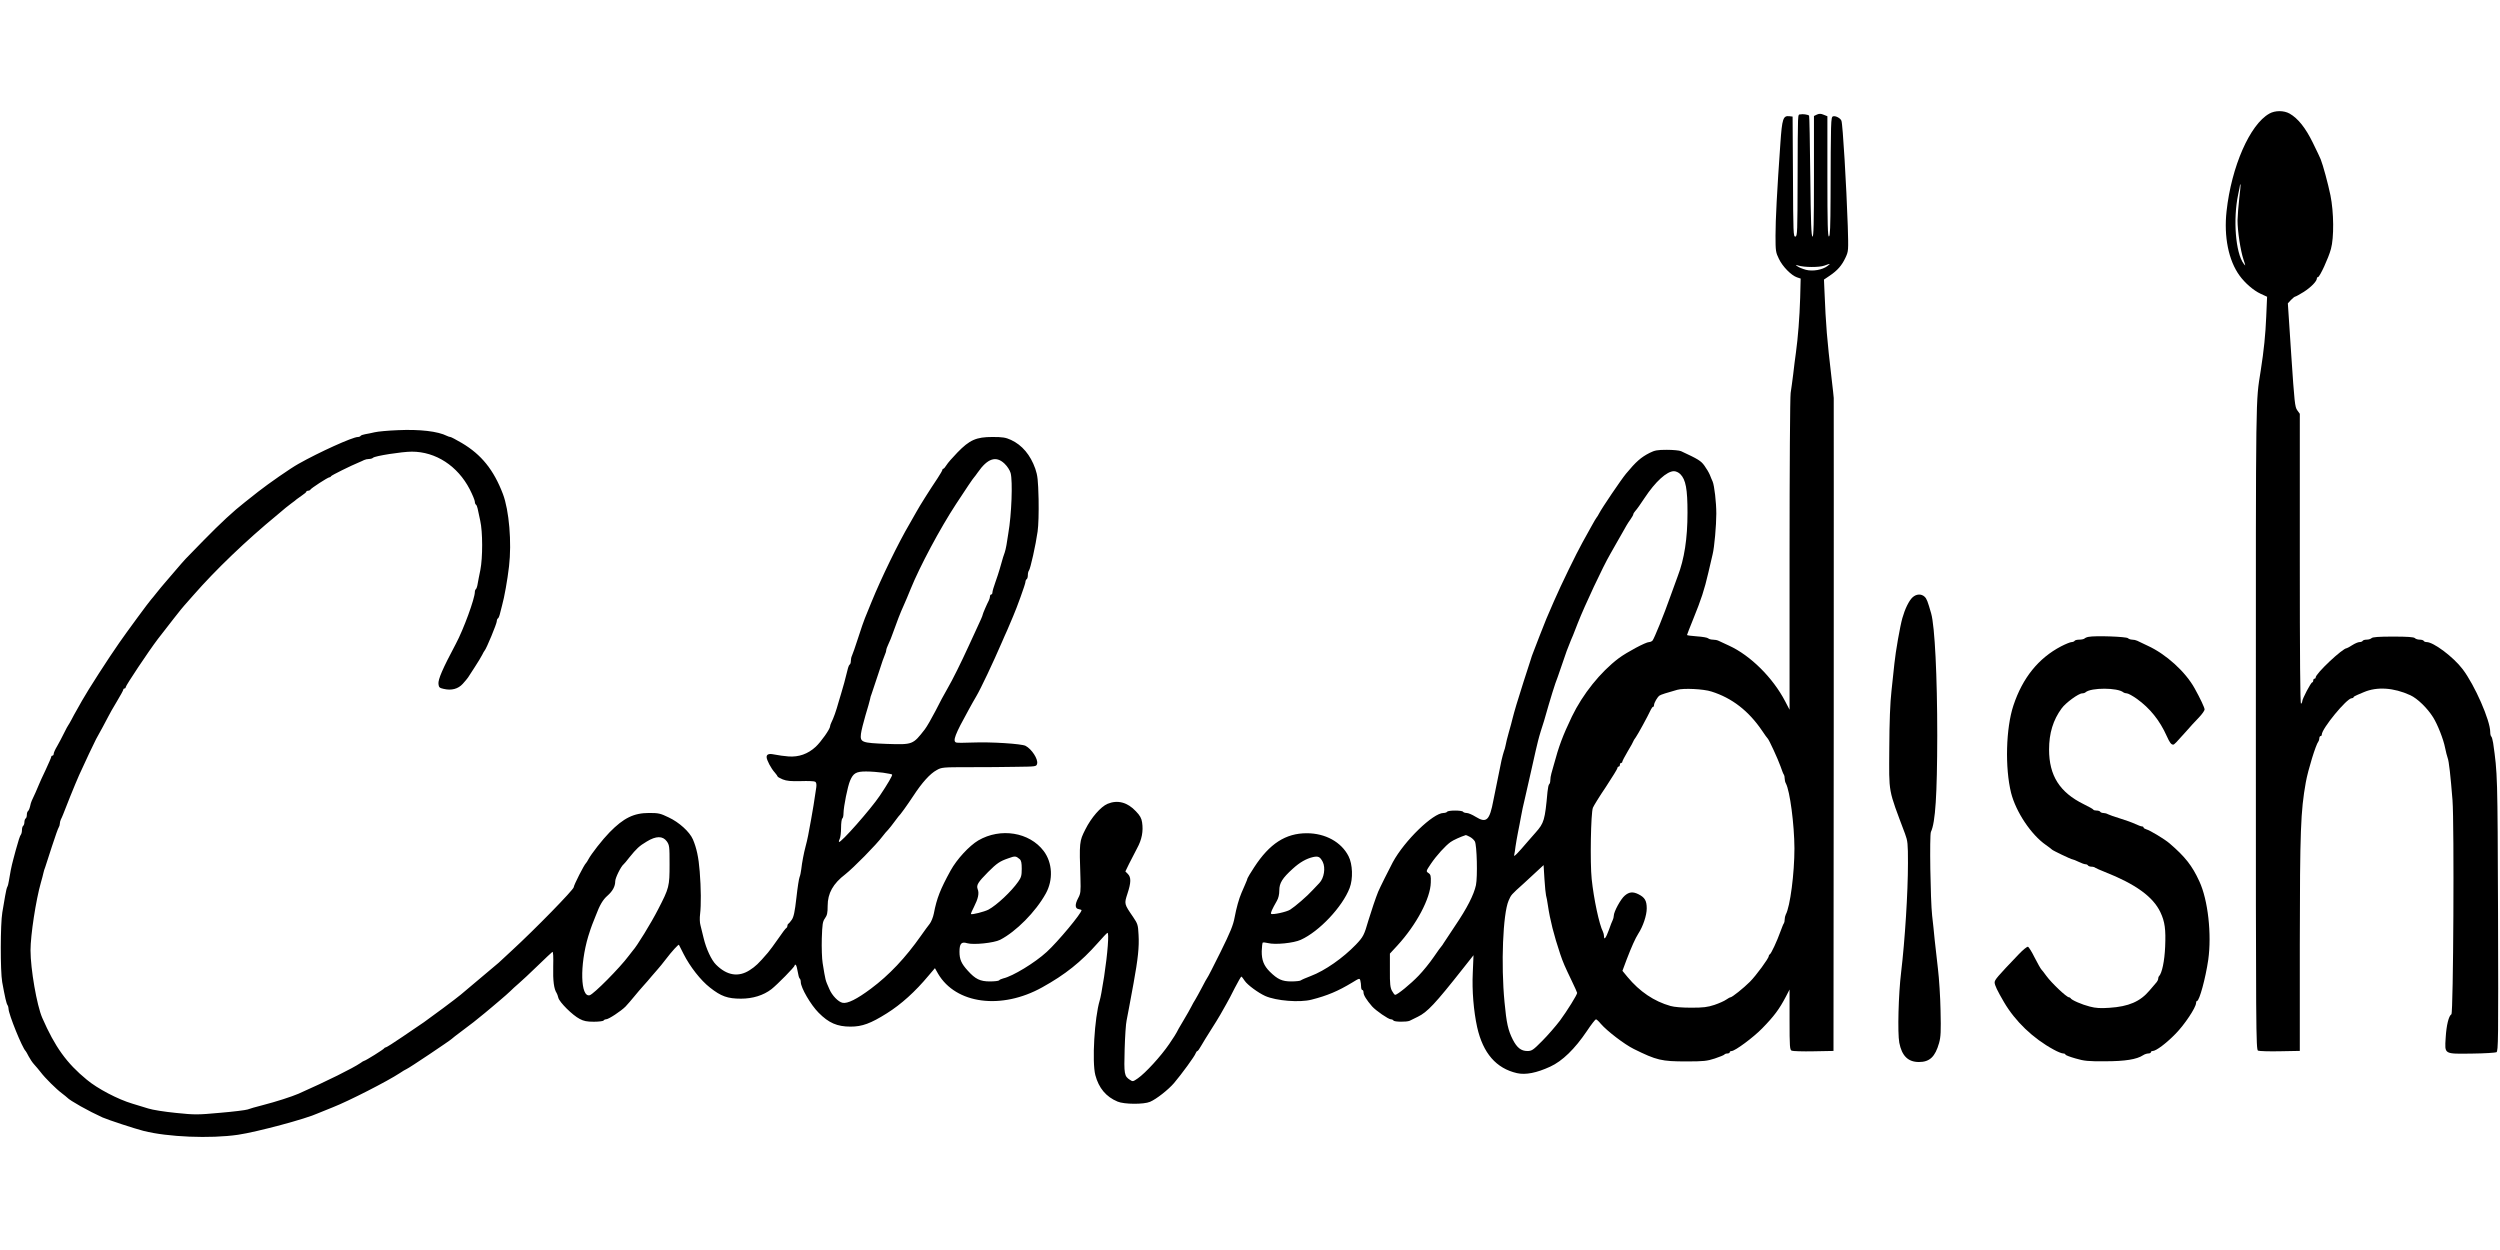 <?xml version="1.0" encoding="UTF-8" standalone="yes"?>
<svg version="1.0" xmlns="http://www.w3.org/2000/svg" width="2048" height="1024" viewBox="0 0 2048 1024" preserveAspectRatio="xMidYMid meet">
  <g transform="translate(0,1024) scale(0.1,-0.1)" fill="#000000" stroke="none">
    <path d="M18590 9309 c-159 -89 -310 -434 -350 -799 -23 -208 16 -403 106
-527 43 -60 114 -122 172 -149 l54 -25 -7 -162 c-6 -147 -19 -276 -45 -442
-42 -269 -40 -120 -40 -2914 0 -2514 1 -2651 18 -2658 9 -4 90 -7 180 -5 l162
3 0 872 c1 937 7 1091 49 1327 18 102 83 312 103 335 4 5 8 17 8 27 0 10 5 18
10 18 6 0 10 5 10 12 0 49 205 298 245 298 8 0 15 3 15 8 0 4 15 13 33 20 17
8 41 17 52 22 108 46 244 37 380 -25 59 -27 140 -106 187 -181 37 -59 85 -181
98 -249 7 -33 16 -71 21 -83 11 -27 24 -147 40 -347 15 -196 7 -1744 -9 -1754
-22 -13 -41 -90 -47 -193 -8 -137 -17 -132 220 -129 99 1 187 7 196 11 15 9
16 98 13 1137 -4 1141 -4 1143 -40 1396 -4 26 -11 50 -15 53 -5 3 -9 20 -9 38
0 94 -127 384 -226 514 -75 99 -238 222 -295 222 -10 0 -21 4 -24 10 -3 6 -19
10 -34 10 -15 0 -33 6 -39 13 -9 8 -59 12 -177 12 -118 0 -167 -4 -176 -12 -7
-7 -25 -13 -40 -13 -15 0 -31 -4 -34 -10 -3 -6 -15 -10 -26 -10 -11 0 -37 -11
-59 -25 -22 -14 -42 -25 -45 -25 -34 0 -255 -208 -255 -240 0 -6 -4 -10 -10
-10 -5 0 -10 -7 -10 -15 0 -8 -4 -15 -8 -15 -11 0 -82 -136 -82 -155 0 -8 -5
-17 -10 -20 -7 -4 -10 384 -10 1184 l0 1191 -21 29 c-19 26 -23 61 -49 452
l-28 424 26 28 c14 15 30 27 34 27 5 0 37 18 71 39 59 38 107 87 107 111 0 5
4 10 9 10 14 0 86 156 106 230 26 94 24 301 -4 440 -20 97 -61 248 -80 295 -4
11 -33 72 -64 135 -60 123 -122 200 -190 239 -48 27 -119 27 -167 0z m-246
-694 c-7 -60 -13 -141 -14 -180 0 -90 24 -247 49 -322 18 -54 18 -56 1 -33
-66 88 -88 362 -45 567 8 37 15 72 15 77 0 5 2 7 4 5 2 -2 -2 -53 -10 -114z"/>
    <path d="M14748 9303 c-22 -6 -20 42 -22 -528 -1 -438 -2 -470 -18 -473 -17
-3 -18 27 -20 490 l-3 493 -26 3 c-52 6 -60 -20 -74 -220 -28 -397 -40 -629
-40 -758 0 -127 2 -138 28 -191 30 -63 101 -135 148 -151 l30 -10 -4 -157 c-5
-164 -18 -326 -35 -451 -6 -41 -16 -120 -22 -175 -7 -55 -16 -124 -21 -154 -5
-30 -9 -624 -9 -1325 l0 -1270 -36 69 c-101 194 -285 376 -460 456 -38 17 -77
35 -86 40 -10 5 -30 9 -46 9 -15 0 -33 5 -39 11 -6 6 -47 13 -92 16 -44 3 -81
8 -81 11 0 3 23 62 51 131 65 160 91 238 124 381 14 63 30 131 35 150 14 55
30 237 30 332 0 93 -16 230 -30 263 -5 11 -16 36 -23 55 -8 19 -28 53 -45 76
-28 39 -51 53 -191 118 -13 6 -65 11 -116 11 -78 0 -99 -4 -141 -25 -71 -36
-112 -72 -194 -171 -39 -47 -197 -280 -220 -325 -8 -16 -18 -31 -21 -34 -3 -3
-23 -36 -44 -75 -21 -38 -53 -97 -72 -130 -50 -90 -173 -342 -233 -480 -56
-127 -70 -161 -120 -290 -23 -60 -46 -119 -50 -130 -5 -11 -16 -42 -24 -70 -9
-27 -34 -104 -55 -170 -48 -149 -77 -248 -90 -300 -5 -22 -19 -74 -31 -115
-12 -41 -23 -88 -26 -105 -3 -16 -9 -39 -14 -50 -4 -11 -13 -45 -20 -75 -29
-140 -48 -233 -66 -325 -31 -167 -57 -191 -146 -136 -27 17 -60 31 -73 31 -13
0 -27 5 -30 10 -8 13 -122 13 -130 0 -3 -5 -17 -10 -30 -10 -85 0 -319 -226
-415 -403 -28 -52 -109 -215 -120 -242 -19 -46 -59 -165 -80 -235 -35 -121
-42 -135 -103 -199 -104 -108 -253 -213 -370 -257 -40 -15 -76 -31 -82 -36 -5
-4 -40 -8 -77 -8 -75 0 -112 17 -176 80 -49 49 -67 95 -66 168 1 35 5 66 8 70
4 3 23 1 44 -4 57 -15 210 0 268 27 151 68 341 270 400 424 29 76 25 195 -9
261 -59 116 -190 188 -342 188 -173 0 -305 -85 -431 -279 -30 -46 -54 -86 -54
-89 0 -3 -9 -28 -21 -54 -12 -26 -25 -56 -29 -67 -21 -48 -42 -125 -56 -200
-12 -65 -34 -119 -116 -285 -56 -113 -104 -207 -108 -210 -3 -3 -23 -39 -44
-80 -22 -41 -46 -86 -55 -100 -9 -14 -23 -38 -31 -55 -8 -16 -38 -70 -67 -118
-29 -48 -53 -90 -53 -93 0 -3 -28 -47 -62 -97 -69 -101 -195 -238 -257 -281
-39 -27 -42 -28 -65 -12 -46 30 -49 46 -43 250 3 105 10 211 16 236 5 25 14
72 20 105 6 33 23 123 37 200 36 198 47 297 41 397 -4 81 -7 90 -44 145 -75
109 -74 108 -47 192 30 91 31 134 3 162 l-20 20 30 62 c17 34 47 92 66 128 39
71 52 139 41 212 -5 34 -17 56 -51 91 -69 74 -150 95 -232 61 -56 -24 -133
-112 -182 -210 -49 -97 -50 -104 -40 -400 3 -110 2 -124 -19 -163 -28 -53 -26
-86 6 -90 12 -2 22 -6 22 -8 0 -26 -195 -260 -285 -342 -98 -90 -280 -200
-356 -217 -16 -4 -31 -11 -34 -16 -4 -5 -38 -9 -76 -9 -80 0 -119 19 -181 88
-53 58 -68 93 -68 155 0 67 16 85 63 70 51 -15 219 2 270 28 130 67 291 229
374 379 62 112 55 252 -17 348 -117 155 -354 193 -536 87 -74 -44 -176 -154
-227 -247 -84 -153 -113 -226 -137 -351 -6 -31 -22 -70 -34 -85 -12 -15 -44
-58 -71 -97 -127 -181 -261 -323 -410 -434 -115 -86 -193 -125 -233 -116 -35
7 -86 60 -108 112 -35 79 -31 67 -55 213 -6 36 -9 126 -7 201 4 120 7 139 26
166 18 25 22 45 22 102 0 103 44 182 145 259 66 52 253 241 305 311 14 18 34
43 46 54 11 12 33 40 49 62 16 22 31 42 34 45 15 13 72 93 123 170 71 109 137
182 191 211 40 23 50 24 267 24 124 0 298 1 387 3 162 2 163 2 169 26 9 37
-44 119 -95 146 -33 17 -284 33 -431 27 -69 -3 -131 -3 -137 0 -31 11 -10 66
102 268 21 39 49 88 62 110 37 62 137 274 211 445 11 25 29 68 42 95 12 28 26
60 31 73 5 12 13 32 19 45 28 63 100 263 100 278 0 10 5 21 10 24 6 3 10 19
10 34 0 15 4 31 9 37 11 11 56 211 71 320 7 50 10 154 8 265 -4 158 -8 193
-27 249 -40 113 -108 194 -199 236 -44 20 -68 24 -152 24 -133 0 -187 -24
-287 -127 -40 -41 -80 -87 -90 -104 -10 -16 -21 -29 -25 -29 -4 0 -8 -4 -8 -9
0 -5 -18 -36 -39 -68 -65 -97 -146 -225 -175 -278 -16 -27 -40 -70 -54 -95
-93 -158 -233 -446 -312 -640 -24 -58 -48 -118 -55 -135 -7 -16 -32 -88 -55
-160 -23 -71 -46 -138 -51 -147 -5 -10 -9 -29 -9 -42 0 -14 -4 -27 -9 -30 -5
-3 -11 -16 -14 -28 -16 -68 -48 -186 -56 -208 -5 -14 -14 -45 -21 -70 -21 -76
-41 -132 -61 -172 -5 -10 -9 -23 -9 -28 0 -22 -74 -127 -118 -168 -64 -59
-139 -85 -222 -79 -36 3 -83 9 -105 14 -53 12 -75 6 -75 -19 0 -24 36 -93 68
-128 12 -14 22 -28 22 -31 0 -4 19 -14 42 -24 33 -13 67 -16 148 -14 58 2 111
0 118 -5 9 -6 12 -20 9 -45 -18 -122 -28 -186 -42 -261 -9 -47 -20 -107 -25
-135 -5 -27 -15 -68 -21 -90 -14 -53 -29 -130 -35 -185 -3 -25 -9 -54 -14 -65
-5 -11 -17 -87 -26 -170 -13 -115 -22 -157 -38 -180 -11 -16 -24 -31 -28 -33
-4 -2 -8 -10 -8 -17 0 -7 -4 -15 -8 -17 -5 -1 -35 -41 -67 -88 -32 -46 -70
-98 -84 -114 -80 -93 -101 -112 -150 -144 -92 -59 -186 -44 -275 45 -38 37
-81 130 -102 218 -9 39 -21 86 -26 106 -6 20 -7 60 -3 90 9 75 8 213 -3 349
-9 117 -26 194 -56 264 -27 62 -113 140 -199 180 -68 33 -83 36 -160 36 -125
0 -208 -41 -323 -158 -58 -59 -151 -178 -174 -222 -7 -14 -16 -27 -19 -30 -15
-12 -101 -182 -101 -198 0 -20 -319 -346 -505 -517 -54 -49 -103 -96 -110
-102 -11 -10 -70 -60 -310 -261 -35 -30 -253 -192 -302 -226 -26 -18 -105 -71
-175 -119 -70 -48 -132 -87 -137 -87 -5 0 -11 -3 -13 -7 -3 -9 -155 -103 -164
-103 -3 0 -18 -8 -32 -19 -62 -42 -270 -146 -507 -251 -56 -24 -182 -65 -295
-94 -52 -13 -107 -29 -122 -35 -14 -5 -115 -18 -224 -27 -186 -17 -207 -17
-363 -1 -91 9 -193 25 -226 36 -33 10 -92 28 -131 40 -118 35 -286 123 -373
196 -165 135 -261 269 -365 507 -44 101 -96 399 -96 553 0 124 44 412 85 555
9 30 18 66 21 80 3 14 9 34 14 45 4 11 29 88 55 170 27 83 52 154 57 159 4 6
8 18 8 28 0 10 4 26 9 36 10 19 12 24 76 187 27 66 59 145 73 175 47 104 123
265 139 295 33 58 82 150 100 185 9 19 41 75 70 123 29 48 53 92 53 97 0 6 5
10 10 10 6 0 10 5 10 11 0 13 185 291 263 394 70 91 208 268 217 275 3 3 37
41 75 85 181 207 432 448 685 656 36 30 67 56 70 59 3 3 23 18 45 35 22 16 42
31 45 35 3 3 22 16 42 30 21 14 38 28 38 33 0 4 6 7 14 7 8 0 16 4 18 8 4 11
144 102 157 102 5 0 11 4 13 9 3 7 162 86 228 113 14 6 33 14 42 19 10 5 28 9
41 9 13 0 27 4 33 10 15 15 237 50 318 50 196 0 375 -117 474 -308 23 -45 42
-91 42 -102 0 -10 4 -21 9 -24 5 -3 11 -18 14 -33 3 -16 12 -59 21 -98 21 -92
21 -304 1 -405 -9 -41 -18 -92 -22 -113 -3 -21 -10 -40 -14 -43 -5 -3 -9 -14
-9 -24 0 -53 -93 -308 -156 -425 -109 -205 -146 -291 -142 -328 3 -27 8 -33
41 -40 65 -16 120 -1 158 41 19 21 39 45 44 53 6 9 30 47 55 85 25 38 52 83
60 99 8 17 17 32 20 35 14 14 100 221 100 242 0 9 4 19 9 22 5 3 11 16 14 28
3 13 12 48 20 78 19 68 44 208 57 320 23 195 1 459 -50 593 -75 197 -176 323
-337 418 -46 27 -88 49 -93 49 -6 0 -18 4 -28 9 -75 38 -222 55 -402 47 -80
-3 -165 -11 -190 -17 -25 -6 -60 -13 -78 -16 -18 -3 -35 -9 -38 -14 -3 -5 -13
-9 -23 -9 -42 0 -318 -125 -486 -220 -65 -36 -243 -160 -330 -228 -44 -35 -93
-74 -110 -87 -91 -71 -196 -168 -339 -314 -164 -167 -143 -145 -230 -246 -37
-44 -78 -91 -90 -105 -12 -14 -40 -47 -62 -75 -21 -27 -42 -52 -45 -55 -9 -7
-207 -276 -262 -356 -89 -127 -258 -390 -305 -474 -14 -25 -34 -61 -45 -80
-11 -19 -30 -53 -41 -75 -12 -22 -23 -42 -26 -45 -3 -3 -19 -32 -35 -65 -16
-33 -42 -82 -57 -108 -16 -26 -28 -54 -28 -62 0 -8 -4 -15 -10 -15 -5 0 -10
-4 -10 -9 0 -6 -21 -54 -46 -108 -26 -54 -50 -107 -54 -118 -8 -21 -47 -110
-60 -135 -4 -9 -11 -30 -14 -48 -4 -17 -12 -34 -17 -37 -5 -4 -9 -17 -9 -30 0
-13 -4 -27 -10 -30 -5 -3 -10 -17 -10 -30 0 -13 -5 -27 -10 -30 -5 -3 -10 -19
-10 -34 0 -15 -4 -31 -8 -37 -8 -8 -22 -52 -43 -129 -4 -16 -13 -50 -20 -75
-15 -55 -28 -121 -36 -175 -3 -22 -9 -44 -13 -50 -4 -5 -12 -39 -18 -75 -6
-36 -16 -96 -23 -135 -16 -93 -17 -479 -1 -570 22 -121 35 -180 44 -189 4 -6
8 -19 8 -30 0 -43 113 -322 140 -346 3 -3 14 -22 25 -44 11 -21 31 -51 45 -66
14 -15 38 -44 53 -63 36 -48 129 -140 175 -174 20 -16 39 -30 42 -34 22 -25
177 -112 290 -163 48 -21 261 -91 335 -110 199 -51 548 -65 775 -32 156 23
559 131 655 176 11 5 66 27 121 49 128 50 449 214 549 280 22 15 47 30 55 33
18 6 362 237 370 247 3 4 41 33 85 66 44 33 87 65 95 72 50 40 146 118 150
123 3 3 32 28 65 55 33 28 71 61 85 75 14 14 45 43 70 64 25 21 95 87 155 145
61 59 115 110 120 113 7 4 9 -38 7 -120 -3 -117 6 -184 28 -217 4 -5 10 -23
14 -39 9 -36 116 -143 175 -173 33 -18 60 -23 116 -23 41 0 77 5 80 10 3 6 13
10 20 10 21 0 122 67 159 104 17 18 49 55 71 82 22 27 56 67 76 89 20 22 50
56 65 75 16 19 39 46 52 60 13 14 42 50 65 80 51 67 105 126 109 120 2 -3 19
-36 38 -75 52 -103 140 -216 216 -275 91 -72 145 -91 254 -91 96 0 184 27 250
78 48 38 190 182 190 194 0 6 4 8 9 5 5 -4 12 -29 16 -56 4 -27 11 -52 16 -56
5 -3 9 -16 9 -29 0 -46 82 -187 146 -251 83 -84 152 -114 262 -114 95 0 165
26 297 109 118 74 233 178 342 309 l52 61 26 -46 c146 -248 519 -297 853 -111
188 104 318 208 455 363 39 44 74 82 79 83 15 7 2 -168 -27 -358 -20 -124 -28
-168 -36 -195 -43 -143 -64 -503 -36 -612 28 -106 88 -178 182 -217 53 -23
215 -24 266 -2 52 22 150 99 197 154 61 72 171 222 177 244 4 10 10 18 14 18
4 0 18 19 31 43 13 23 48 80 78 127 30 47 66 105 80 130 14 25 36 63 48 85 13
22 45 82 70 133 26 50 50 92 53 92 3 0 16 -16 28 -35 22 -33 110 -98 168 -124
90 -40 283 -55 379 -30 130 33 217 70 333 140 60 37 61 37 67 16 3 -12 6 -34
6 -49 0 -16 5 -28 10 -28 6 0 10 -9 10 -21 0 -21 25 -61 70 -113 31 -35 134
-106 154 -106 8 0 18 -4 21 -10 8 -12 108 -13 133 -2 9 5 39 20 67 33 78 38
141 105 369 394 l87 110 -6 -145 c-7 -144 7 -313 36 -445 48 -213 156 -337
326 -376 71 -16 161 2 272 53 99 45 202 145 301 292 35 53 69 96 74 96 5 0 23
-16 40 -37 51 -59 193 -168 270 -206 188 -93 227 -102 431 -102 141 0 169 3
233 24 40 13 75 28 78 32 3 5 14 9 25 9 10 0 19 5 19 10 0 6 7 10 15 10 28 0
179 112 250 185 98 100 141 158 195 261 l30 58 0 -246 c0 -226 2 -248 18 -255
9 -4 90 -7 180 -5 l162 3 2 2667 c0 1467 1 2674 0 2682 0 8 -8 78 -17 155 -39
336 -47 431 -59 723 l-4 92 46 31 c64 43 100 84 130 148 25 54 25 55 19 260
-11 329 -41 835 -52 862 -8 22 -50 43 -69 36 -18 -7 -18 -32 -20 -666 -1 -242
-4 -315 -13 -318 -10 -4 -13 99 -13 490 l0 495 -30 12 c-23 10 -37 10 -55 2
l-25 -12 0 -496 c0 -392 -3 -495 -12 -492 -10 4 -14 115 -18 495 -3 270 -7
494 -10 496 -9 9 -54 15 -72 10z m223 -1242 c-42 -32 -122 -46 -178 -31 -26 7
-57 20 -68 28 -19 14 -19 14 5 7 51 -16 174 -16 215 -1 52 19 54 19 26 -3z
m-6743 -1618 c24 -23 44 -54 51 -78 18 -67 8 -341 -19 -495 -5 -30 -12 -73
-15 -95 -4 -22 -10 -49 -14 -60 -8 -20 -15 -43 -41 -135 -7 -25 -23 -74 -36
-110 -13 -36 -24 -73 -24 -83 0 -9 -4 -17 -10 -17 -5 0 -10 -7 -10 -15 0 -8
-4 -23 -9 -33 -15 -28 -51 -111 -51 -118 0 -7 -16 -43 -63 -144 -16 -36 -40
-87 -53 -115 -59 -129 -132 -277 -172 -345 -24 -41 -69 -124 -99 -185 -31 -60
-70 -128 -87 -150 -98 -126 -98 -126 -312 -119 -206 8 -219 13 -211 83 3 25
20 93 37 151 18 58 34 116 37 130 2 14 8 34 13 45 4 11 29 85 55 165 25 80 51
153 56 162 5 10 9 24 9 31 0 7 8 31 19 53 10 21 26 59 34 84 32 91 65 176 90
230 14 30 39 91 57 135 75 185 241 496 372 696 79 121 141 213 148 219 3 3 17
21 30 40 80 115 149 138 218 73z m5537 -87 c45 -45 59 -122 59 -316 0 -212
-26 -380 -80 -520 -7 -19 -34 -93 -60 -165 -53 -151 -132 -344 -146 -362 -6
-7 -19 -13 -29 -13 -27 0 -182 -83 -248 -132 -150 -113 -295 -294 -384 -478
-76 -159 -107 -243 -148 -395 -6 -22 -15 -54 -20 -71 -5 -17 -9 -42 -9 -57 0
-14 -4 -28 -9 -31 -5 -3 -11 -32 -14 -63 -21 -232 -28 -255 -97 -333 -12 -14
-41 -47 -64 -73 -85 -100 -118 -133 -112 -112 3 11 8 43 11 70 4 28 13 79 20
115 7 36 19 94 25 130 6 36 20 101 31 145 10 44 33 143 50 220 17 77 35 157
40 178 5 20 13 54 18 75 5 20 15 57 23 82 8 25 20 63 27 85 54 190 89 303 112
360 4 11 21 61 38 110 27 81 43 126 71 193 11 24 14 31 55 137 56 143 207 465
266 566 14 25 37 65 51 90 14 24 36 62 48 84 13 22 28 49 34 60 6 11 21 34 34
52 12 17 22 35 22 40 0 5 8 18 18 29 10 10 43 57 74 104 89 135 183 220 241
220 16 0 38 -10 52 -24z m255 -1781 c169 -53 305 -159 415 -321 22 -33 42 -61
46 -64 11 -10 83 -166 105 -228 12 -35 24 -66 28 -69 3 -4 6 -17 6 -30 0 -13
4 -31 10 -41 33 -61 69 -335 70 -532 0 -204 -35 -477 -71 -542 -5 -10 -9 -28
-9 -41 0 -13 -3 -26 -6 -30 -4 -3 -16 -34 -29 -69 -27 -76 -76 -182 -87 -186
-4 -2 -8 -8 -8 -14 0 -18 -104 -160 -155 -211 -52 -52 -146 -127 -159 -127 -5
0 -20 -9 -35 -19 -15 -11 -58 -30 -96 -43 -58 -19 -91 -23 -190 -23 -74 0
-139 5 -170 14 -135 38 -253 118 -352 237 l-42 51 35 94 c40 104 70 171 94
209 40 61 70 152 70 208 0 64 -16 90 -67 116 -46 23 -77 20 -113 -11 -33 -27
-90 -132 -90 -165 0 -10 -4 -26 -9 -36 -5 -9 -19 -45 -31 -80 -24 -66 -40 -87
-40 -52 0 11 -4 28 -9 38 -30 57 -75 268 -92 431 -14 134 -7 541 10 584 6 15
53 92 106 170 52 79 95 149 95 155 0 7 5 12 10 12 6 0 10 7 10 15 0 8 5 15 10
15 6 0 10 4 10 10 0 5 20 44 45 86 25 41 45 78 45 81 0 3 9 18 21 34 18 26 94
164 123 226 6 13 14 23 19 23 4 0 7 7 7 15 0 17 28 66 45 77 9 7 62 24 145 47
51 15 216 7 280 -14z m-6786 -665 c39 -6 72 -12 74 -15 6 -5 -37 -79 -101
-174 -74 -110 -321 -390 -334 -378 -2 3 0 14 6 25 6 12 11 52 11 91 0 38 5 73
10 76 6 3 10 23 10 43 1 55 34 221 54 267 26 61 49 75 131 75 39 0 101 -5 139
-10z m4806 -525 c16 -8 35 -25 42 -38 17 -31 23 -290 9 -358 -17 -79 -73 -189
-170 -332 -47 -70 -90 -136 -96 -145 -5 -9 -12 -19 -15 -22 -4 -3 -33 -43 -65
-90 -32 -47 -88 -116 -124 -153 -64 -67 -174 -157 -192 -157 -5 0 -16 15 -26
33 -14 26 -18 57 -17 168 l0 137 61 66 c157 171 271 387 274 516 2 55 -1 66
-19 78 -21 14 -21 15 20 76 46 68 118 147 161 178 22 16 84 44 125 57 2 1 16
-6 32 -14z m-6578 -37 c22 -31 23 -42 23 -188 0 -182 -3 -194 -94 -370 -56
-110 -176 -305 -206 -336 -5 -6 -21 -26 -35 -45 -72 -97 -286 -313 -319 -322
-76 -20 -83 245 -12 483 13 41 27 84 32 95 5 11 18 44 29 73 33 88 59 132 96
164 43 38 64 77 64 119 0 27 47 122 69 139 4 3 25 27 46 55 60 74 81 94 143
131 77 47 131 47 164 2z m2891 -146 c13 -11 17 -31 17 -79 0 -55 -4 -71 -29
-106 -55 -79 -175 -192 -244 -229 -33 -17 -135 -43 -143 -36 -2 2 9 29 25 59
34 67 44 111 30 145 -12 33 2 56 85 140 73 73 97 89 167 113 55 20 61 19 92
-7z m2483 -23 c24 -48 11 -133 -28 -173 -7 -7 -31 -33 -54 -57 -44 -49 -145
-136 -185 -161 -29 -19 -146 -44 -156 -34 -6 6 7 36 47 106 13 22 20 53 20 86
0 60 25 100 110 177 58 53 111 83 167 96 43 9 57 2 79 -40z m1829 -274 c4 -11
10 -47 15 -80 18 -122 49 -244 101 -400 24 -71 37 -100 95 -221 24 -50 44 -94
44 -98 0 -15 -82 -147 -141 -227 -35 -46 -100 -121 -145 -166 -75 -76 -86 -83
-122 -83 -51 0 -85 27 -119 93 -39 77 -52 136 -68 307 -30 311 -13 723 33 831
22 50 18 46 128 145 43 40 97 89 119 110 l40 37 7 -114 c4 -63 10 -123 13
-134z"/>
    <path d="M15667 5346 c-29 -27 -62 -95 -83 -170 -19 -68 -55 -272 -65 -371 -4
-44 -15 -145 -24 -225 -11 -97 -17 -253 -18 -470 -2 -378 -12 -324 129 -700
22 -60 24 -79 24 -240 0 -244 -25 -635 -56 -895 -22 -180 -30 -497 -15 -577
21 -108 72 -158 161 -158 88 0 133 43 165 156 14 51 16 94 12 265 -2 112 -12
265 -21 339 -9 74 -21 182 -27 240 -5 58 -15 148 -21 200 -14 128 -22 658 -10
685 37 78 51 301 52 790 0 483 -20 895 -50 1000 -29 101 -36 120 -54 137 -27
25 -68 23 -99 -6z"/>
    <path d="M17110 5023 c-14 -2 -29 -9 -34 -14 -6 -5 -25 -9 -42 -9 -18 0 -36
-4 -39 -10 -3 -5 -15 -10 -25 -10 -10 0 -49 -16 -86 -35 -185 -97 -315 -258
-390 -484 -62 -186 -70 -512 -19 -717 40 -156 164 -342 285 -426 25 -18 47
-34 50 -38 7 -8 157 -80 168 -80 5 0 27 -9 50 -20 22 -11 48 -20 56 -20 8 0
18 -4 21 -10 3 -5 16 -10 29 -10 12 0 26 -4 31 -9 6 -4 39 -19 75 -33 254
-100 398 -204 458 -331 37 -78 45 -141 39 -282 -5 -119 -26 -217 -50 -242 -4
-3 -7 -13 -7 -20 0 -8 -6 -21 -12 -28 -7 -8 -33 -38 -58 -68 -77 -92 -172
-133 -330 -143 -71 -5 -111 -3 -160 10 -64 16 -152 54 -158 69 -2 4 -8 7 -13
7 -19 0 -141 115 -185 175 -16 22 -34 46 -41 53 -6 6 -31 50 -55 97 -23 47
-48 87 -55 89 -6 3 -41 -25 -76 -62 -178 -186 -196 -208 -197 -230 0 -22 22
-68 77 -162 92 -157 238 -297 406 -388 32 -18 67 -32 78 -32 10 0 19 -4 19 -9
0 -5 37 -19 83 -32 71 -21 104 -24 242 -23 163 0 259 15 312 50 12 8 31 14 43
14 11 0 20 5 20 10 0 6 7 10 14 10 28 0 111 62 188 141 74 75 167 215 168 252
0 9 3 17 8 17 19 0 70 186 92 338 29 208 -2 490 -73 642 -59 129 -117 202
-244 311 -39 34 -162 108 -190 115 -13 4 -23 10 -23 15 0 5 -6 9 -13 9 -7 0
-32 9 -55 20 -23 11 -78 31 -124 45 -46 14 -91 30 -100 35 -10 6 -27 10 -37
10 -11 0 -23 5 -26 10 -3 6 -17 10 -30 10 -13 0 -25 3 -27 8 -1 4 -37 24 -78
44 -197 97 -284 234 -284 448 0 133 33 242 103 337 33 46 139 123 168 123 11
0 23 4 28 9 44 39 264 39 310 -1 5 -4 18 -8 28 -8 11 0 47 -20 81 -44 108 -77
189 -178 246 -306 24 -53 36 -70 53 -70 8 0 23 15 102 104 33 38 81 91 108
118 26 27 47 57 47 66 0 15 -36 91 -81 172 -76 138 -236 282 -385 350 -38 18
-77 36 -86 41 -10 5 -28 9 -41 9 -13 0 -29 6 -35 12 -13 13 -270 22 -322 11z"/>
  </g>
</svg>